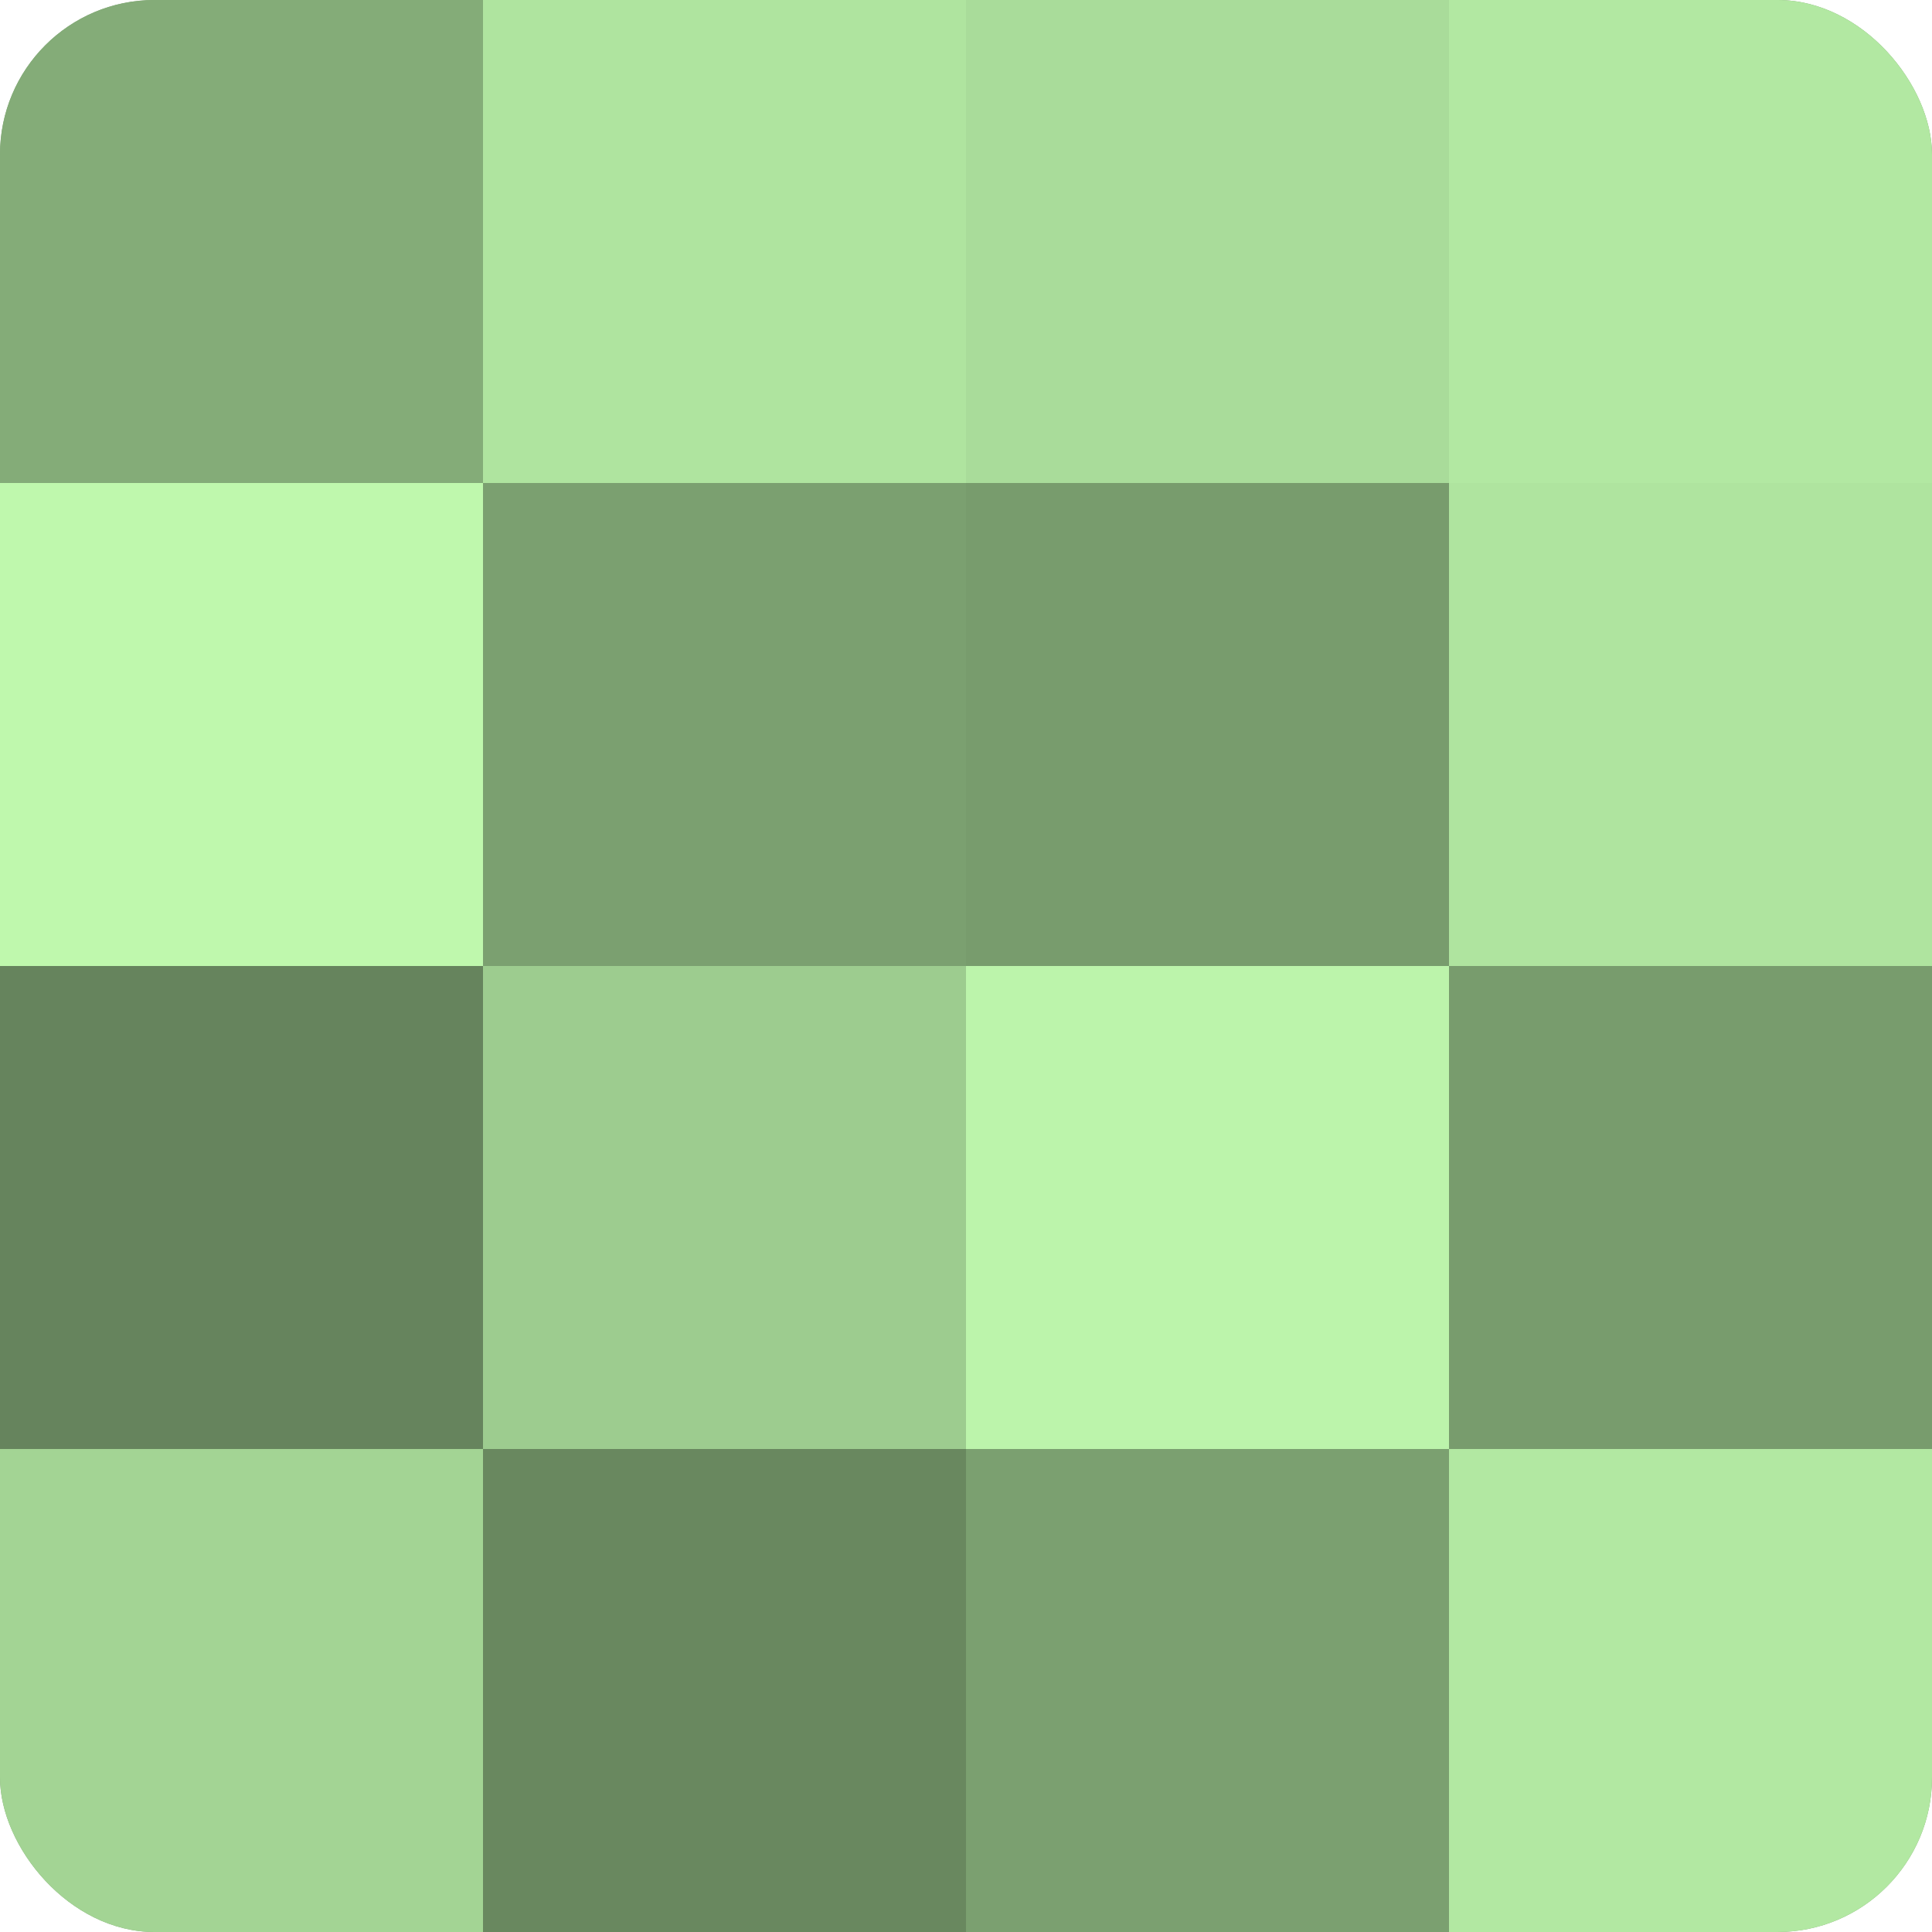 <?xml version="1.0" encoding="UTF-8"?>
<svg xmlns="http://www.w3.org/2000/svg" width="80" height="80" viewBox="0 0 100 100" preserveAspectRatio="xMidYMid meet"><defs><clipPath id="c" width="100" height="100"><rect width="100" height="100" rx="8" ry="8"/></clipPath></defs><g clip-path="url(#c)"><rect width="100" height="100" fill="#7ba070"/><rect width="25" height="25" fill="#84ac78"/><rect y="25" width="25" height="25" fill="#bff8ad"/><rect y="50" width="25" height="25" fill="#66845d"/><rect y="75" width="25" height="25" fill="#a3d494"/><rect x="25" width="25" height="25" fill="#afe49f"/><rect x="25" y="25" width="25" height="25" fill="#7ba070"/><rect x="25" y="50" width="25" height="25" fill="#9dcc8f"/><rect x="25" y="75" width="25" height="25" fill="#69885f"/><rect x="50" width="25" height="25" fill="#a9dc9a"/><rect x="50" y="25" width="25" height="25" fill="#789c6d"/><rect x="50" y="50" width="25" height="25" fill="#bcf4ab"/><rect x="50" y="75" width="25" height="25" fill="#7ba070"/><rect x="75" width="25" height="25" fill="#b2e8a2"/><rect x="75" y="25" width="25" height="25" fill="#afe49f"/><rect x="75" y="50" width="25" height="25" fill="#789c6d"/><rect x="75" y="75" width="25" height="25" fill="#b2e8a2"/></g></svg>
